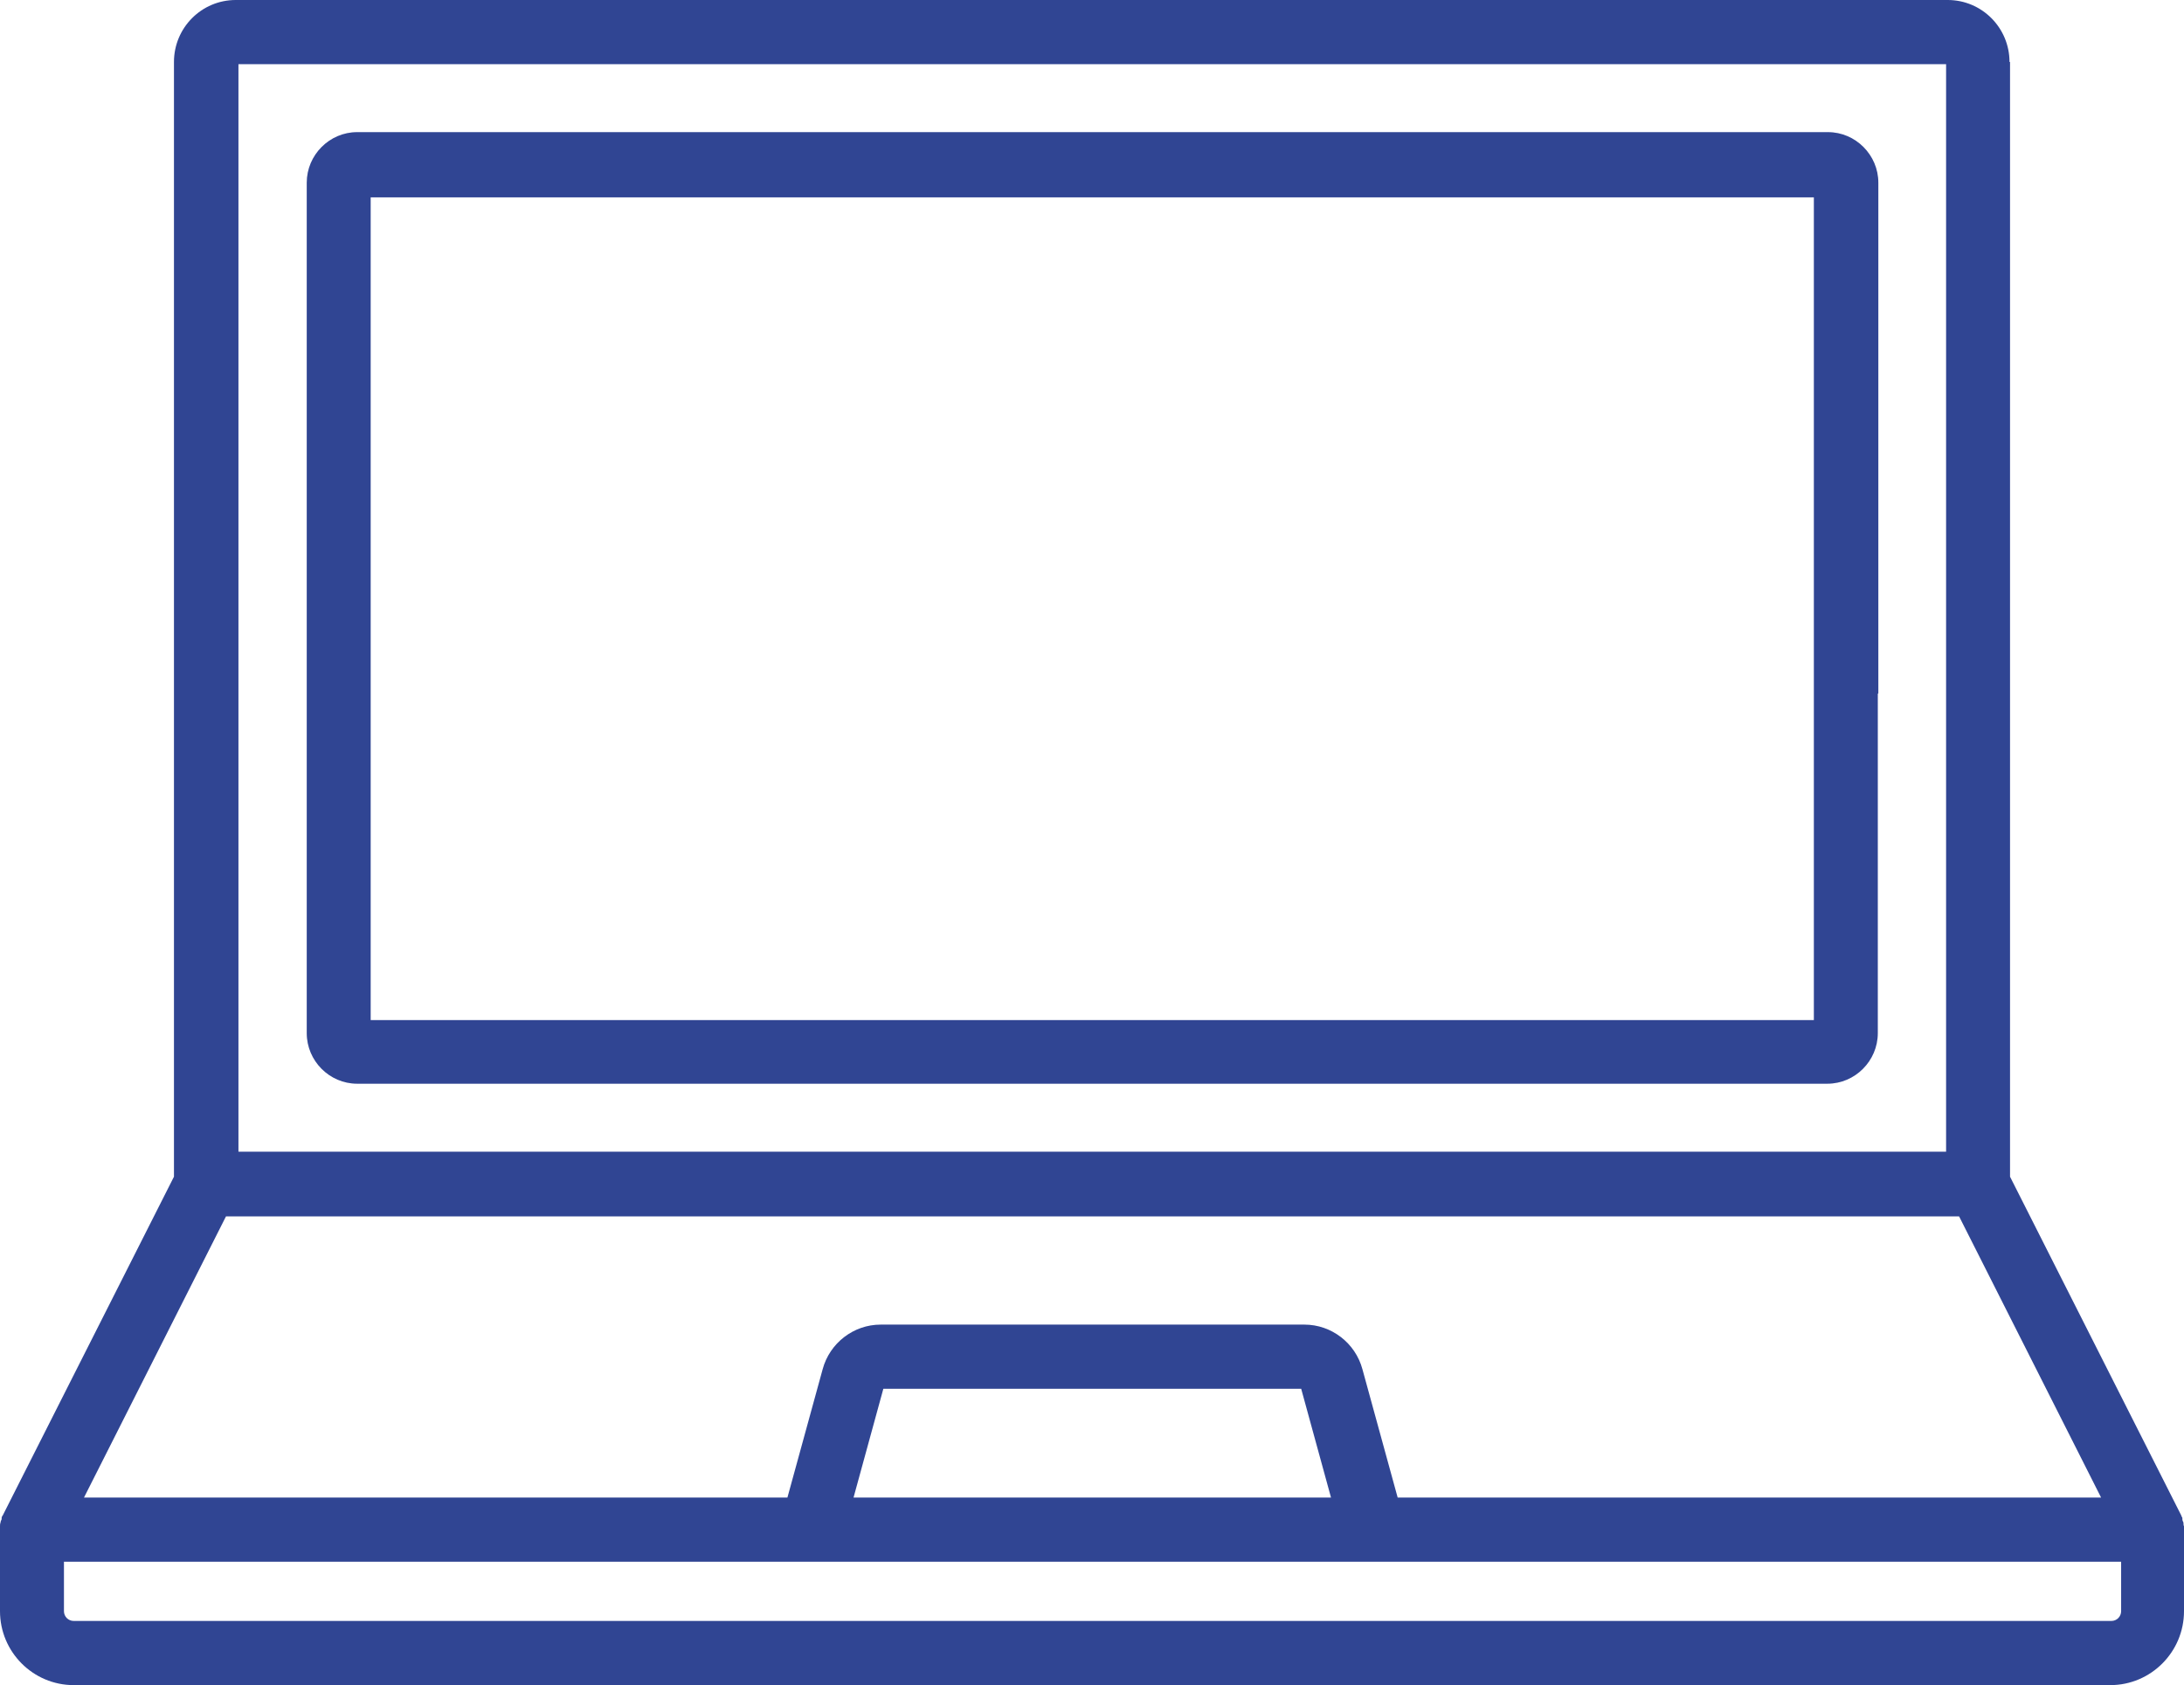 <?xml version="1.0" encoding="UTF-8"?>
<svg xmlns="http://www.w3.org/2000/svg" xmlns:xlink="http://www.w3.org/1999/xlink" width="127px" height="98px" viewBox="0 0 127 98" version="1.1">
  <title>Laptop</title>
  <g id="IT-Recycling" stroke="none" stroke-width="1" fill="none" fill-rule="evenodd">
    <g id="RW_Landingpages_IT_Recycling" transform="translate(-221.848, -1990)" fill="#304593">
      <g id="###-Zertifikate-/-Icons" transform="translate(-0.152, 1769)">
        <g id="Group" transform="translate(166, 208)">
          <g id="Laptop" transform="translate(56, 13)">
            <path d="M105.476,45.348 L105.476,11.479 L21.555,11.479 L21.555,59.325 L105.476,59.325 L105.476,45.379 L105.476,45.348 Z M109.195,40.351 L109.195,40.351 L109.195,60.084 C109.195,61.697 107.871,63.025 106.264,63.025 L20.767,63.025 C19.16,63.025 17.837,61.697 17.837,60.084 L17.837,10.625 C17.837,9.013 19.16,7.684 20.767,7.684 L106.296,7.684 C107.903,7.684 109.226,9.013 109.226,10.625 L109.226,40.319 L109.195,40.351 Z M113.89,70.741 L13.141,70.741 L4.885,87.09 L45.789,87.09 L47.838,79.627 C48.247,78.109 49.634,77.034 51.21,77.034 L75.853,77.034 C77.429,77.034 78.816,78.109 79.225,79.627 L81.274,87.09 L122.178,87.09 L113.922,70.741 L113.89,70.741 Z M77.398,87.09 L75.664,80.765 L51.367,80.765 L49.634,87.09 L77.398,87.09 Z M123.313,90.822 L3.719,90.822 L3.719,93.699 C3.719,94.015 3.971,94.268 4.286,94.268 L122.777,94.268 C123.092,94.268 123.344,94.015 123.344,93.699 L123.344,90.822 L123.313,90.822 Z M13.866,66.978 L113.166,66.978 L113.166,3.732 L13.866,3.732 L13.866,67.009 L13.866,66.978 Z M116.884,3.605 L116.884,68.432 L126.842,88.134 C126.842,88.134 126.842,88.134 126.842,88.134 C126.842,88.197 126.905,88.228 126.905,88.292 C126.905,88.292 126.905,88.323 126.905,88.355 C126.905,88.418 126.937,88.481 126.968,88.545 C126.968,88.545 126.968,88.545 126.968,88.545 C126.968,88.608 126.968,88.703 127,88.766 C127,88.766 127,88.798 127,88.829 C127,88.861 127,88.893 127,88.956 L127,93.699 C127,96.071 125.078,98 122.714,98 L4.286,98 C1.922,98 0,96.071 0,93.699 L0,88.956 C0,88.956 0,88.893 0,88.829 C0,88.829 0,88.798 0,88.766 C0,88.703 0,88.608 0.032,88.545 C0.032,88.545 0.032,88.545 0.032,88.545 C0.032,88.481 0.063,88.418 0.095,88.355 C0.095,88.355 0.095,88.323 0.095,88.292 C0.095,88.228 0.126,88.165 0.158,88.134 C0.158,88.134 0.158,88.134 0.158,88.134 L10.116,68.432 L10.116,3.605 C10.116,1.613 11.723,0 13.708,0 L113.26,0 C115.245,0 116.853,1.613 116.853,3.605 L116.853,3.605 L116.884,3.605 Z" id="Shape"></path>
          </g>
        </g>
      </g>
    </g>
  </g>
</svg>
